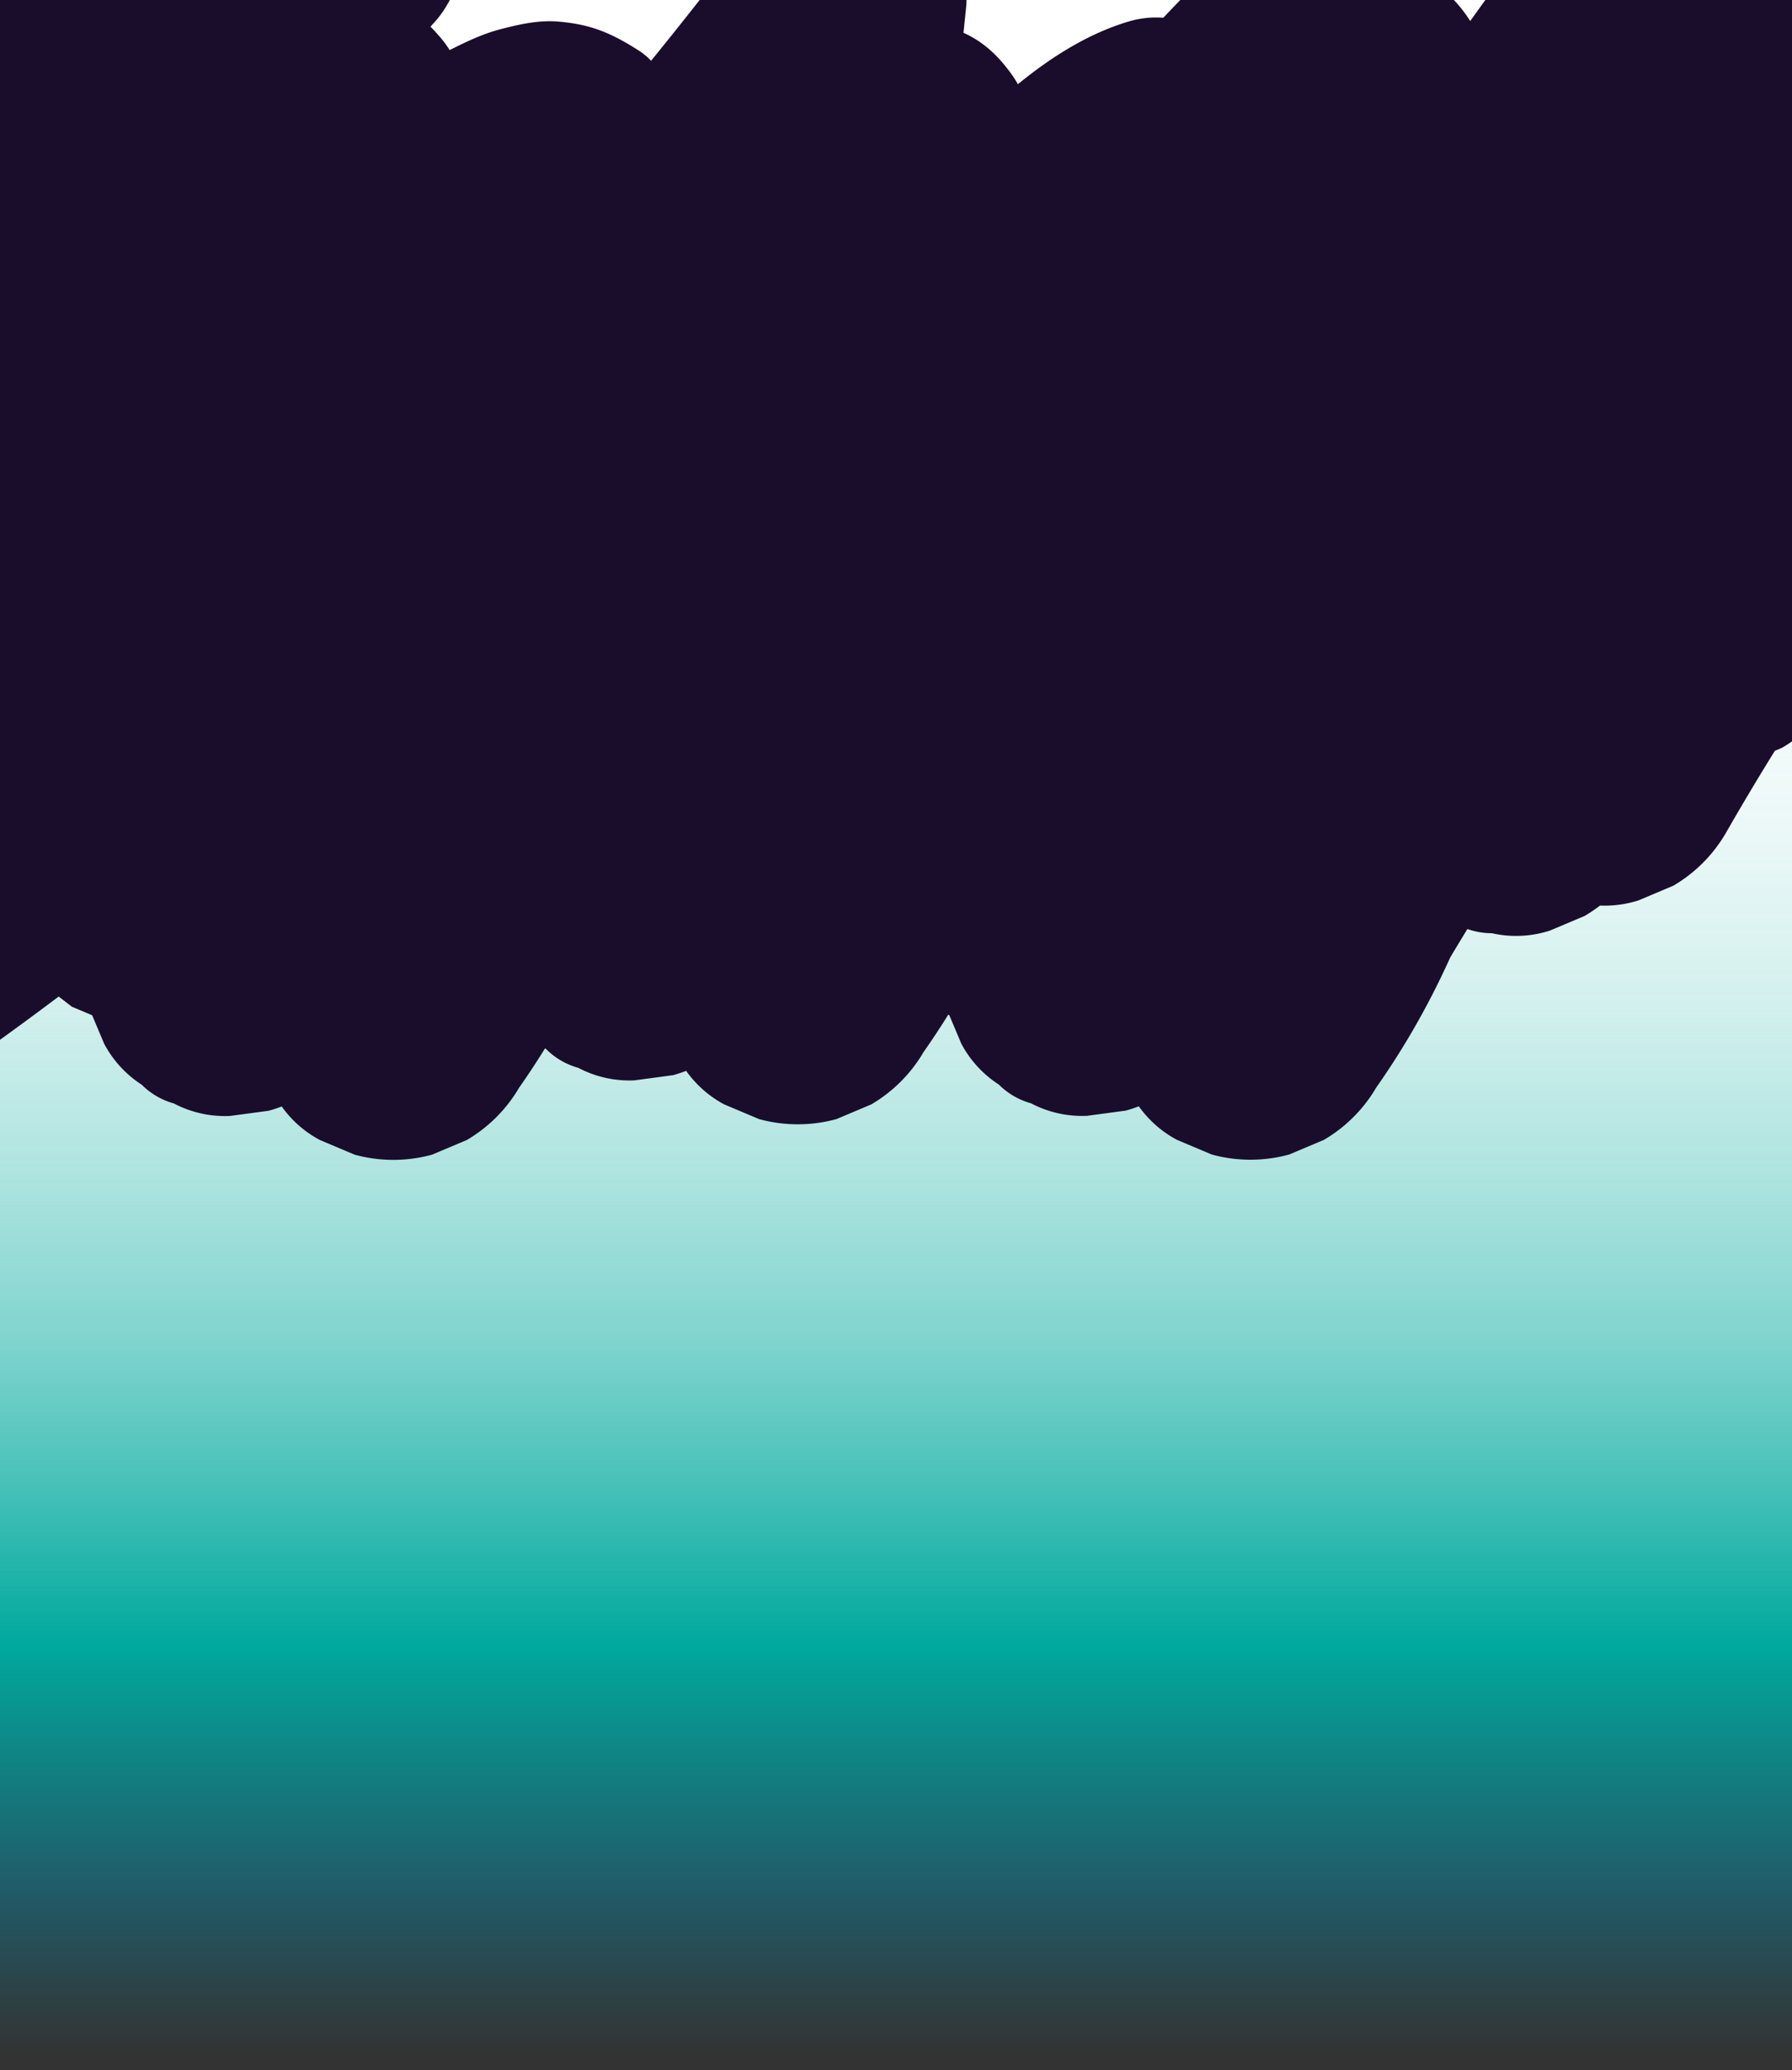 <svg id="Layer_1" data-name="Layer 1" xmlns="http://www.w3.org/2000/svg" xmlns:xlink="http://www.w3.org/1999/xlink" width="1920" height="2218" viewBox="0 0 1920 2218"><defs><style>.cls-1{fill:url(#linear-gradient);}.cls-2{fill:none;stroke:#9b1591;stroke-miterlimit:10;stroke-width:3px;}.cls-3{fill:#1a0d2b;}</style><linearGradient id="linear-gradient" x1="-11788.38" y1="1525.91" x2="-9216.38" y2="1525.91" gradientTransform="translate(11461.38 161.09)" gradientUnits="userSpaceOnUse"><stop offset="0" stop-color="#00a99d" stop-opacity="0"/><stop offset="0.11" stop-color="#00a99d" stop-opacity="0.02"/><stop offset="0.19" stop-color="#00a99d" stop-opacity="0.08"/><stop offset="0.26" stop-color="#00a99d" stop-opacity="0.17"/><stop offset="0.33" stop-color="#00a99d" stop-opacity="0.31"/><stop offset="0.4" stop-color="#00a99d" stop-opacity="0.49"/><stop offset="0.46" stop-color="#00a99d" stop-opacity="0.71"/><stop offset="0.52" stop-color="#00a99d" stop-opacity="0.96"/><stop offset="0.53" stop-color="#00a99d"/><stop offset="0.59" stop-color="#14797d"/><stop offset="0.63" stop-color="#205c69"/><stop offset="0.7" stop-color="#333"/></linearGradient></defs><rect class="cls-1" x="-327" y="667.24" width="2572" height="2039.53" transform="translate(2646 728) rotate(90)"/><circle class="cls-2" cx="1106.47" cy="413.4" r="14.17"/><circle class="cls-2" cx="1593.92" cy="312.07" r="14.17"/><path class="cls-3" d="M2286.69-243.55a117.06,117.06,0,0,0-32.26-50.21l-31.57-24.39a155.33,155.33,0,0,0-78.74-21.3l-41.47,5.57a156,156,0,0,0-68.84,40.12q-37.17,44.6-72.72,90.61L1944.16-196a163.34,163.34,0,0,0-15.89,10.7l-17.65-2.37-41.47,5.58a121.32,121.32,0,0,0-25.46,9.07,78.65,78.65,0,0,0-21-2.89,78.65,78.65,0,0,0-41.47,0,77.78,77.78,0,0,0-39.37,10.65A116.93,116.93,0,0,0,1691.6-133c-39.76,51.17-78.76,102.83-116.37,155.54-28.35-45-76.56-68.3-120.25-55.93-13.2-15.85-29.07-28.42-46.51-33.61-29.53-8.77-66.91-8.73-92.39,15.78Q1280.59-17.11,1246.4,19a103.68,103.68,0,0,0-37.91,4.28c-42.32,12.76-81.35,37.13-117.9,66.95a118.07,118.07,0,0,0-12-17.53q-20-25.88-46.28-37.55,1.59-15.36,3.16-30.73.95-32.32-10.32-60.3c-9.72-30.06-26.33-59.16-49.06-74.84-18.84-13-39.23-20.12-60.52-21.36-29.41-1.72-64.48,18.54-84.78,45.84Q765.7-18.66,697.62,65.07A77.16,77.16,0,0,0,684.15,54C653.57,34.5,631.8,25.9,597.75,23.09c-21-1.72-42.28,3.15-62.75,8.56-18.22,4.81-35.84,13.3-53.24,22a109.44,109.44,0,0,0-9.49-13q-5.36-6.29-11-12.05l7-7.92Q485.84-.65,493.09-29.75q11.25-28,10.32-60.3l-4.28-41.6q-8.55-39.78-30.83-69.06C452-228,422.48-246.69,397.73-256c-30-11.28-58.06-7-88.11.23-23.62,5.69-46.42,20.65-68.53,32.44C184-192.88,127.32-161,71.59-126.47Q40.18-107,9.15-86.54A114.77,114.77,0,0,0-3.4-105.3C-26.25-132.68-56.25-153-88.18-151.14L-120-145.55Q-150.52-134.4-173-105.3C-265.41-4.63-343.79,122.09-401.16,260.17l-12.09,37.38A153.54,153.54,0,0,0-415.39,360c3.38,32.84,13.72,66.78,33,89.86,15.31,18.35,33.13,31.89,52.91,40.25q23.89,9.78,47.81,2.79,23.94-1.41,44.58-18.57,46.53-43.5,94.39-84.48A207.81,207.81,0,0,0-134,430c.62,1.91,1.26,3.77,1.91,5.61-3.95,4.46-7.85,9-11.64,13.65-18.8,23.11-34.53,50.2-49.58,77.48q-16.28,36.62-16.37,79,.1,42.38,16.37,79,16,35.28,43,56.15,28,21.23,60.52,21.36c3.33-.54,6.66-1.07,10-1.62q-24.42,24.4-48.55,49.29c-40.16,41.47-79.5,84.27-117.65,128.86-21.2,24.77-36.39,73.81-35.12,110.66,1.21,35.34,9.09,66.7,25.74,94.83,15.31,25.86,37.18,48.62,62.28,56.08,32.39,9.63,62.7,4.32,92.39-15.77q82.79-56,163.6-116.79l14,10.84,21.83,9.21,12.93,30.65a117.89,117.89,0,0,0,40.18,43.77,78,78,0,0,0,34.42,20.06,117.54,117.54,0,0,0,60.1,13.43l41.47-5.57q7.17-2,14-4.61a118,118,0,0,0,40.87,35.92l37.26,15.73a157.09,157.09,0,0,0,82.94,0l37.27-15.73a156.71,156.71,0,0,0,56-56q14.52-20.68,27.79-42.2l1.21.82a78.1,78.1,0,0,0,34.42,20.06,117.57,117.57,0,0,0,60.11,13.43l41.47-5.57q7.15-2,14-4.61A118.13,118.13,0,0,0,776,1183.37l37.27,15.73a157.09,157.09,0,0,0,82.94,0l37.26-15.73a156.82,156.82,0,0,0,56-56q13.82-19.7,26.51-40.15l1.09.46,12.93,30.65a118,118,0,0,0,40.18,43.77,78.1,78.1,0,0,0,34.42,20.06,117.57,117.57,0,0,0,60.11,13.43l41.47-5.57q7.16-2,14-4.61a118.13,118.13,0,0,0,40.87,35.92l37.27,15.73a157.09,157.09,0,0,0,82.94,0l37.26-15.73a156.82,156.82,0,0,0,56-56,844.07,844.07,0,0,0,69-117.42q5.35-11.09,10.45-22.32,9.06-15.12,18.25-30.17a78,78,0,0,0,26.15,4.51,118,118,0,0,0,62.21-2.79l37.26-15.72a163,163,0,0,0,16.43-11.11,119.91,119.91,0,0,0,41.31-5.56l37.27-15.73a156.74,156.74,0,0,0,56-56q25.6-44.74,52.81-88.54l7.68-3.25a156.74,156.74,0,0,0,56-56q50.1-77.1,105.77-150.33,22.34-28.41,45.48-56.19a117.09,117.09,0,0,0,32.26-50.2,117.6,117.6,0,0,0,13.43-60.11,117.54,117.54,0,0,0-13.43-60.1,117.06,117.06,0,0,0-32.26-50.21l-31.57-24.39a155.33,155.33,0,0,0-78.74-21.3l-15.65,2.1q23.85-41.43,49.06-82.06l7.68-3.25a156.74,156.74,0,0,0,56-56q50.1-77.1,105.77-150.33,22.34-28.41,45.48-56.19a117.09,117.09,0,0,0,32.26-50.2,117.6,117.6,0,0,0,13.43-60.11A117.54,117.54,0,0,0,2286.69-243.55Z"/></svg>